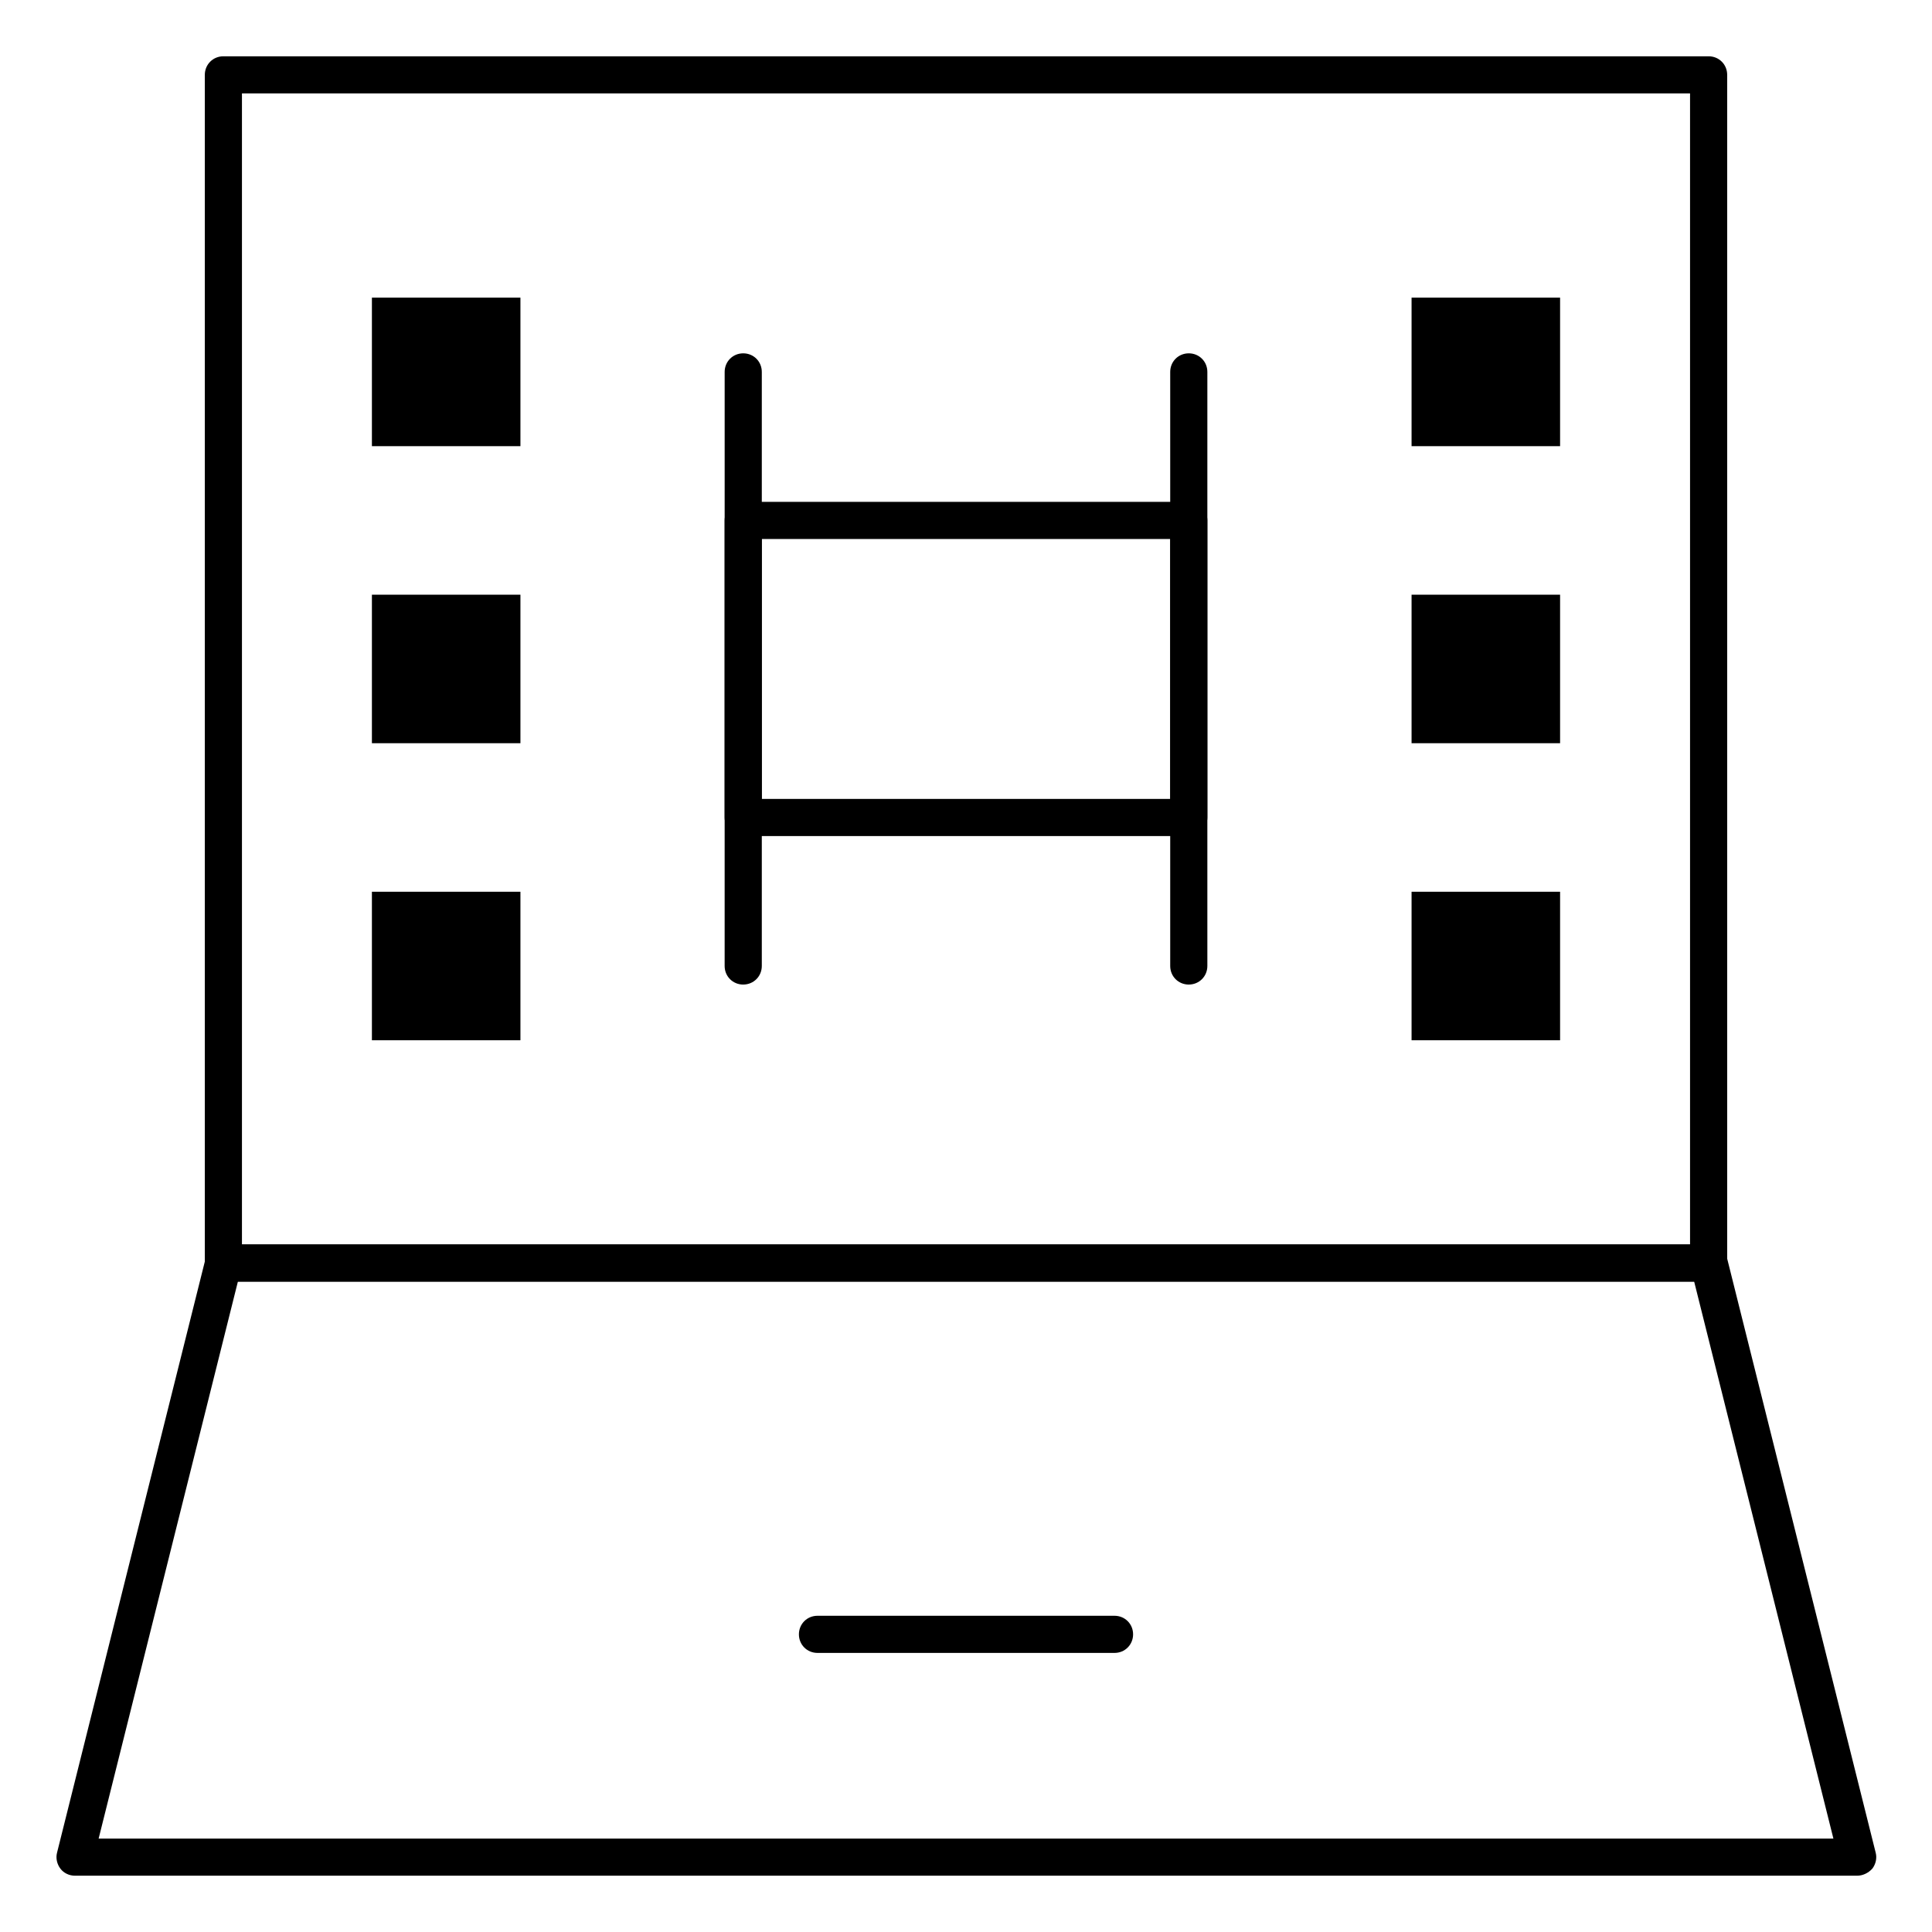 <?xml version="1.0" encoding="UTF-8"?>
<!-- Uploaded to: ICON Repo, www.svgrepo.com, Generator: ICON Repo Mixer Tools -->
<svg fill="#000000" width="800px" height="800px" version="1.1" viewBox="144 144 512 512" xmlns="http://www.w3.org/2000/svg">
 <g>
  <path d="m636.16 641.08h-472.32c-1.477 0-2.953-0.688-3.836-1.871-0.887-1.18-1.277-2.754-0.887-4.231l39.359-157.44c0.59-2.164 2.559-3.738 4.82-3.738h393.6c2.262 0 4.231 1.574 4.82 3.738l39.359 157.44c0.395 1.477 0 3.051-0.887 4.231-1.078 1.184-2.551 1.871-4.027 1.871zm-466.02-9.84h459.73l-36.898-147.6-385.93 0.004z"/>
  <path d="m596.8 483.64h-393.6c-2.754 0-4.922-2.164-4.922-4.922v-314.88c0-2.754 2.164-4.922 4.922-4.922h393.6c2.754 0 4.922 2.164 4.922 4.922v314.88c-0.004 2.754-2.168 4.922-4.922 4.922zm-388.68-9.844h383.76v-305.04h-383.76z"/>
  <path d="m439.36 582.04h-78.719c-2.754 0-4.922-2.164-4.922-4.922 0-2.754 2.164-4.922 4.922-4.922h78.719c2.754 0 4.922 2.164 4.922 4.922-0.004 2.758-2.168 4.922-4.922 4.922z"/>
  <path d="m340.96 404.92c-2.754 0-4.922-2.164-4.922-4.922l0.004-157.44c0-2.754 2.164-4.922 4.922-4.922 2.754 0 4.922 2.164 4.922 4.922v157.44c-0.004 2.754-2.168 4.918-4.926 4.918z"/>
  <path d="m459.04 404.92c-2.754 0-4.922-2.164-4.922-4.922v-157.44c0-2.754 2.164-4.922 4.922-4.922 2.754 0 4.922 2.164 4.922 4.922v157.44c-0.004 2.754-2.168 4.918-4.922 4.918z"/>
  <path d="m459.04 365.56h-118.08c-2.754 0-4.922-2.164-4.922-4.922v-78.719c0-2.754 2.164-4.922 4.922-4.922h118.08c2.754 0 4.922 2.164 4.922 4.922v78.719c-0.004 2.758-2.168 4.922-4.922 4.922zm-113.16-9.84h108.24v-68.879h-108.24z"/>
  <path d="m242.56 380.32h39.359v39.359h-39.359z"/>
  <path d="m242.56 301.6h39.359v39.359h-39.359z"/>
  <path d="m242.56 222.88h39.359v39.359h-39.359z"/>
  <path d="m518.08 380.32h39.359v39.359h-39.359z"/>
  <path d="m518.08 301.6h39.359v39.359h-39.359z"/>
  <path d="m518.08 222.88h39.359v39.359h-39.359z"/>
 </g>
</svg>